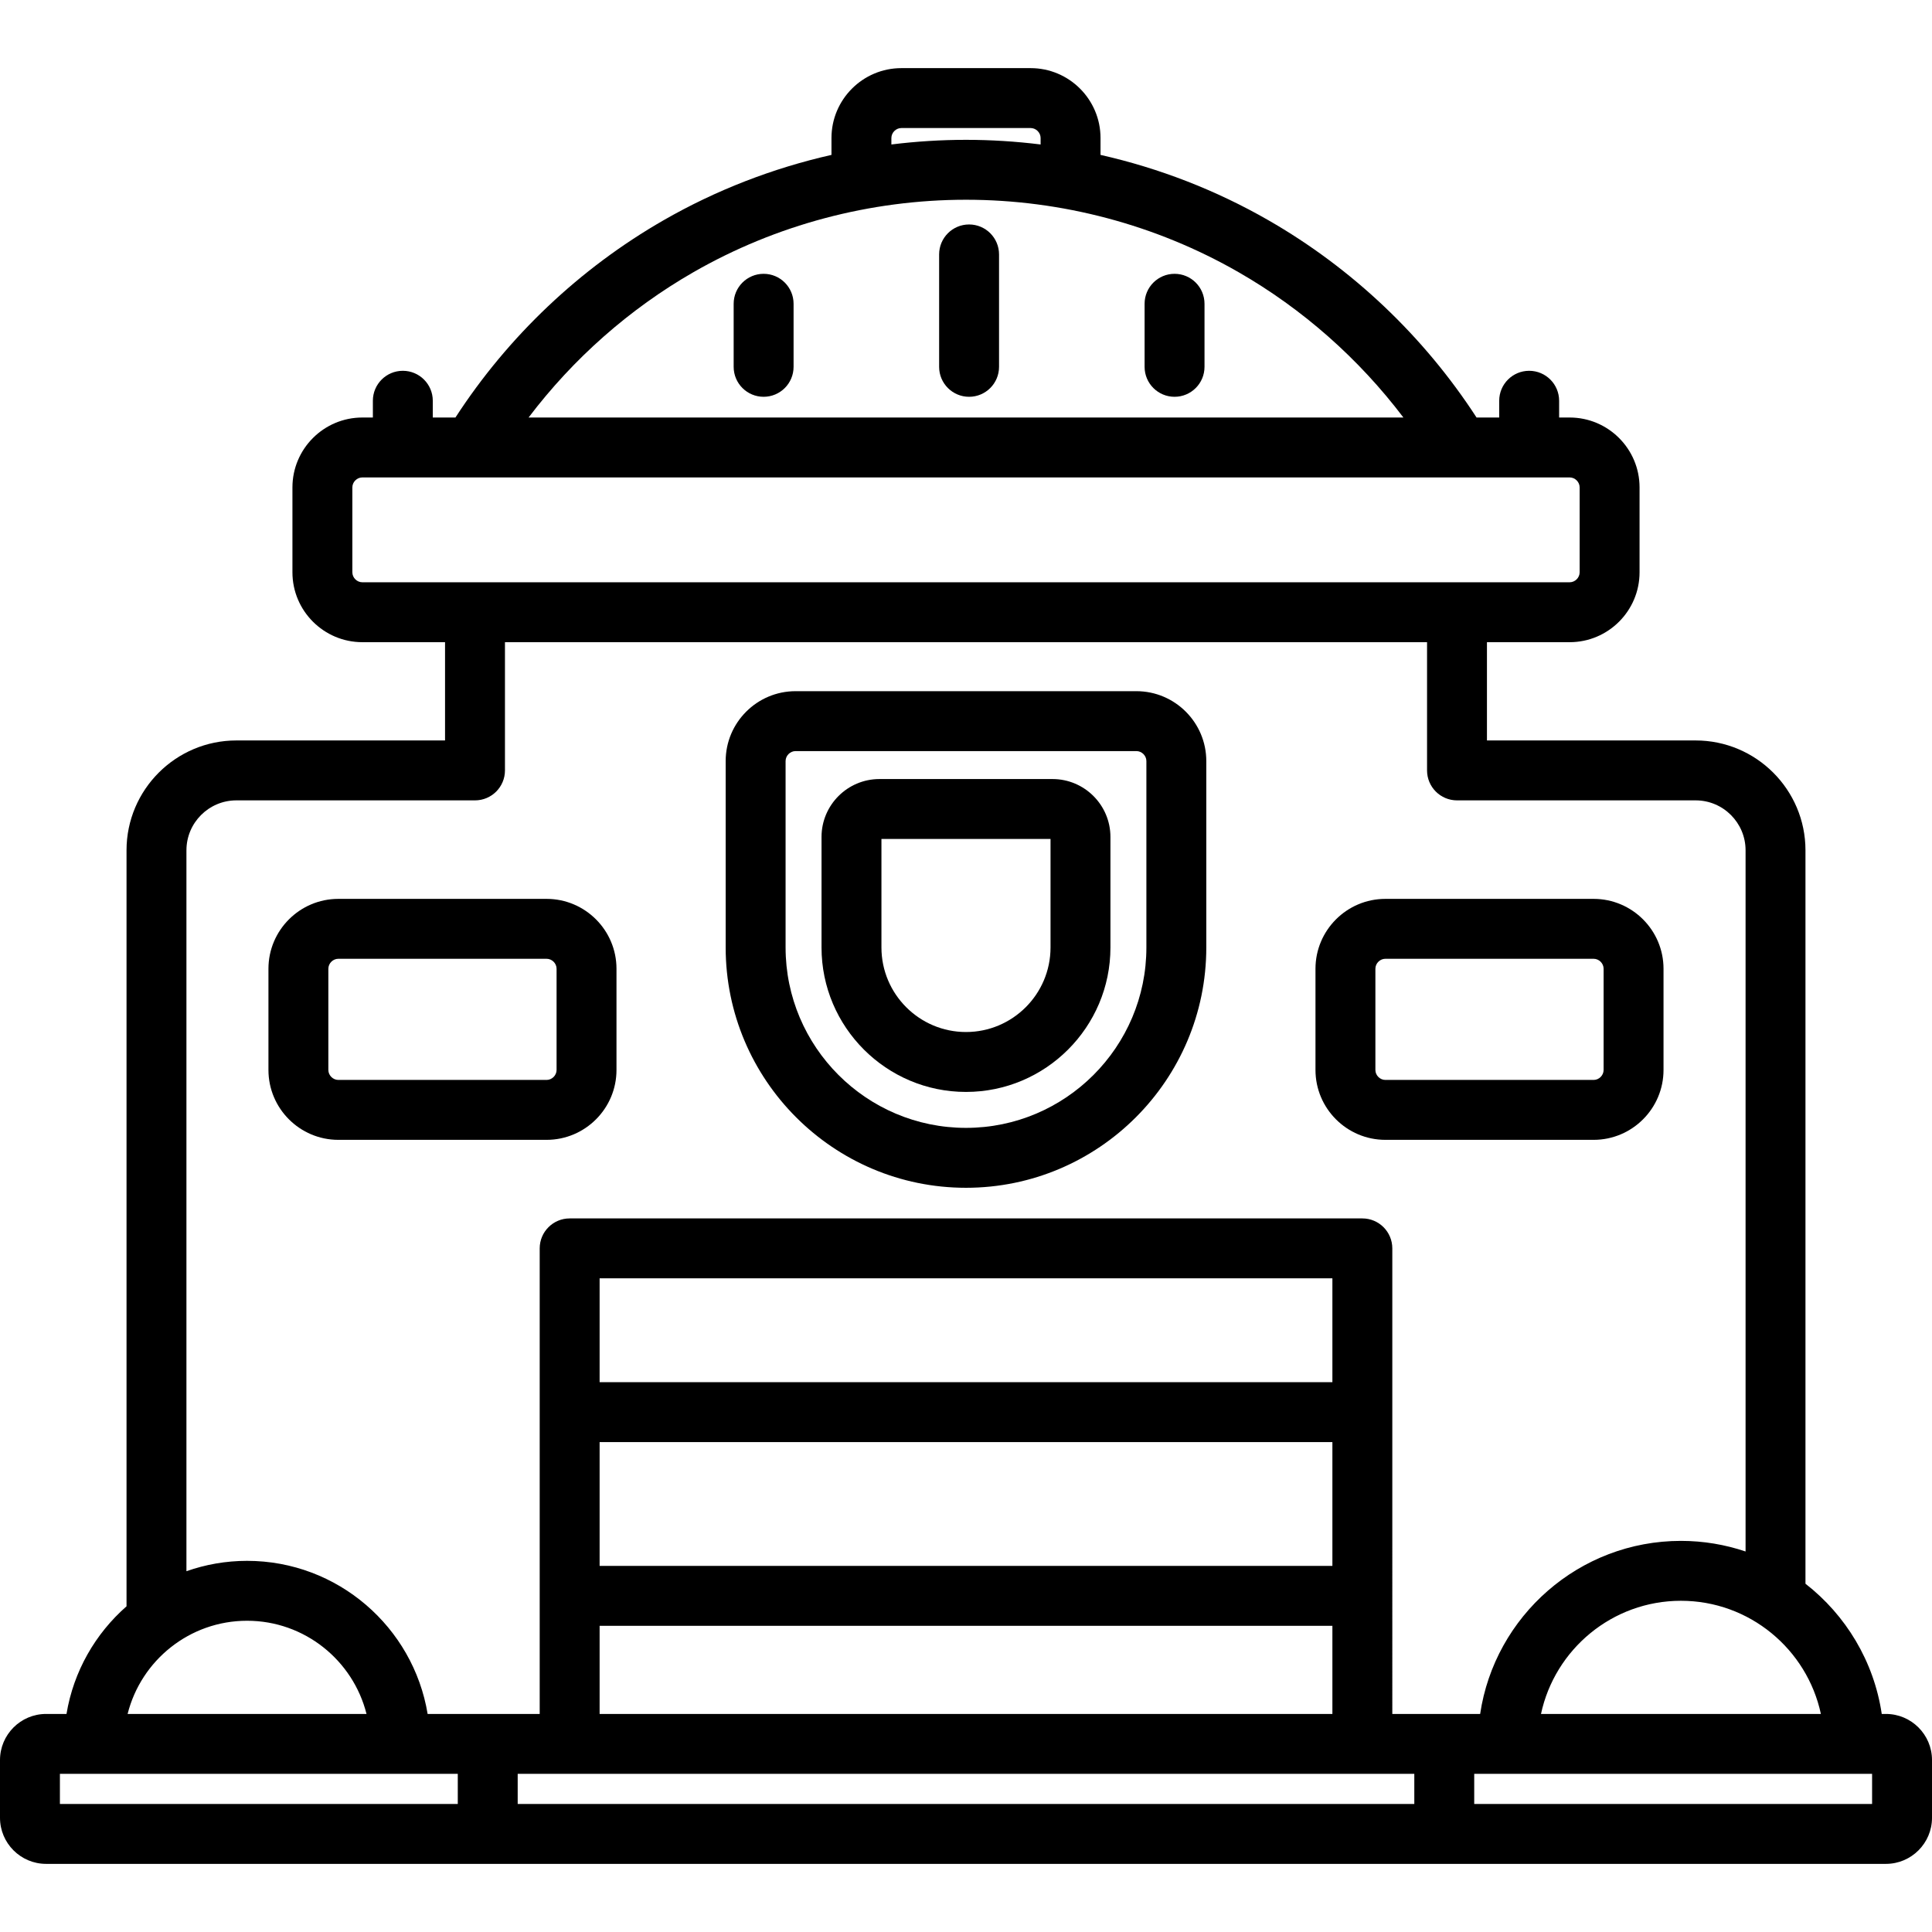 <?xml version="1.0" encoding="iso-8859-1"?>
<!-- Uploaded to: SVG Repo, www.svgrepo.com, Generator: SVG Repo Mixer Tools -->
<svg fill="#000000" height="800px" width="800px" version="1.1" id="Layer_1" xmlns="http://www.w3.org/2000/svg" xmlns:xlink="http://www.w3.org/1999/xlink" 
	 viewBox="0 0 512 512" xml:space="preserve">
<g>
	<g>
		<g>
			<path d="M499.786,454.213h-1.103c-2.076-13.972-9.546-26.199-20.215-34.51V225.337c0-16.051-13.057-29.108-29.108-29.108h-55.302
				v-26.043h21.919c10.213,0,18.523-8.31,18.523-18.523V129.17c0-10.213-8.31-18.523-18.523-18.523h-2.793v-4.442
				c0-4.385-3.554-7.939-7.939-7.939c-4.384,0-7.939,3.553-7.939,7.939v4.442h-6.003c-13.95-21.502-32.942-39.524-55.177-52.289
				c-13.887-7.972-28.901-13.784-44.475-17.308v-4.472c0-10.213-8.309-18.523-18.523-18.523h-34.255
				c-10.213,0-18.523,8.31-18.523,18.523v4.472c-15.574,3.523-30.589,9.335-44.477,17.308
				c-22.234,12.766-41.228,30.788-55.176,52.289h-6.003v-4.442c0-4.385-3.554-7.939-7.939-7.939s-7.939,3.553-7.939,7.939v4.442
				h-2.793c-10.213,0-18.523,8.31-18.523,18.523v22.493c0,10.213,8.31,18.523,18.523,18.523h21.919v26.043H62.639
				c-16.051,0-29.108,13.058-29.108,29.108v200.35c-8.256,7.242-14.041,17.228-15.909,28.526h-5.409
				C5.479,454.213,0,459.694,0,466.429v15.302c0,6.734,5.479,12.214,12.214,12.214h487.573c6.735,0,12.214-5.48,12.214-12.214
				v-15.302C512,459.694,506.521,454.213,499.786,454.213z M482.553,454.213h-74.172c3.66-17.115,18.895-29.989,37.086-29.989
				S478.893,437.099,482.553,454.213z M236.225,36.579h0.001c0-1.434,1.212-2.646,2.646-2.646h34.255
				c1.434,0,2.646,1.212,2.646,2.646v1.707c-6.541-0.807-13.144-1.23-19.774-1.23c-6.629,0-13.233,0.423-19.774,1.23V36.579z
				 M183.777,72.128c21.872-12.557,46.846-19.194,72.223-19.194c25.376,0,50.35,6.638,72.221,19.193
				c16.997,9.758,31.889,22.927,43.697,38.521H140.08C151.888,95.054,166.781,81.885,183.777,72.128z M96.023,154.309
				c-1.434,0-2.646-1.212-2.646-2.646V129.17c0-1.434,1.212-2.646,2.646-2.646h319.954c1.434,0,2.646,1.212,2.646,2.646v22.493
				c0,1.434-1.212,2.646-2.646,2.646H96.023z M49.409,225.337c0-7.296,5.935-13.231,13.231-13.231h63.241
				c4.384,0,7.939-3.553,7.939-7.939v-33.981h244.363v33.981c0,4.385,3.554,7.939,7.939,7.939h63.241
				c7.296,0,13.231,5.935,13.231,13.231v185.822c-5.383-1.813-11.137-2.81-17.124-2.81c-26.971,0-49.366,19.949-53.216,45.866
				h-23.277V330.833c0-4.385-3.554-7.939-7.939-7.939H150.965c-4.384,0-7.939,3.553-7.939,7.939v123.38h-29.699
				c-3.801-22.985-23.806-40.573-47.853-40.573c-5.63,0-11.035,0.975-16.067,2.747V225.337z M158.904,414.982v-32.813h194.194
				v32.813H158.904z M353.098,430.859v23.354H158.904v-23.354H353.098z M158.904,366.292v-27.52h194.194v27.52H158.904z
				 M65.475,429.517c15.258,0,28.099,10.526,31.655,24.696H33.82C37.376,440.042,50.217,429.517,65.475,429.517z M121.317,478.068
				H15.877v-7.978h105.44V478.068z M374.806,478.068H137.194v-7.978h237.612V478.068z M496.123,478.068h-105.44v-7.978h105.44
				V478.068z"/>
			<path d="M202.367,72.565c-4.384,0-7.939,3.553-7.939,7.939v16.71c0,4.385,3.554,7.939,7.939,7.939s7.939-3.553,7.939-7.939
				v-16.71C210.305,76.119,206.751,72.565,202.367,72.565z"/>
			<path d="M256.818,59.485c-4.384,0-7.939,3.554-7.939,7.939v29.791c0,4.385,3.554,7.939,7.939,7.939s7.939-3.553,7.939-7.939
				V67.423C264.756,63.039,261.202,59.485,256.818,59.485z"/>
			<path d="M311.269,72.565c-4.384,0-7.939,3.553-7.939,7.939v16.71c0,4.385,3.554,7.939,7.939,7.939
				c4.384,0,7.939-3.553,7.939-7.939v-16.71C319.207,76.119,315.653,72.565,311.269,72.565z"/>
			<path d="M255.996,289.373c21.108,0,38.282-17.174,38.282-38.283v-29.286c0-8.463-6.885-15.348-15.348-15.348h-45.868
				c-8.462,0-15.348,6.885-15.348,15.348v29.286C217.714,272.199,234.888,289.373,255.996,289.373z M278.401,222.333v28.757
				c0,12.354-10.051,22.406-22.405,22.406c-12.353,0-22.405-10.051-22.405-22.406v-28.757H278.401z"/>
			<path d="M255.996,314.776c35.116,0,63.685-28.569,63.685-63.686v-49.397c0-10.213-8.31-18.523-18.523-18.523h-90.324
				c-10.213,0-18.523,8.31-18.523,18.523v49.397C192.311,286.207,220.88,314.776,255.996,314.776z M208.188,201.693
				c0-1.434,1.212-2.646,2.646-2.646h90.324c1.434,0,2.646,1.212,2.646,2.646v49.397c0,26.361-21.447,47.809-47.808,47.809
				c-26.361,0-47.808-21.448-47.808-47.809V201.693z"/>
			<path d="M89.664,302.07h55.188c10.213,0,18.523-8.309,18.523-18.523v-26.813c0-10.213-8.31-18.523-18.523-18.523H89.664
				c-10.213,0-18.523,8.31-18.523,18.523v26.813C71.141,293.76,79.451,302.07,89.664,302.07z M87.018,256.734
				c0-1.434,1.212-2.646,2.646-2.646h55.188c1.434,0,2.646,1.212,2.646,2.646v26.813c0,1.434-1.212,2.646-2.646,2.646H89.664
				c-1.434,0-2.646-1.212-2.646-2.646V256.734z"/>
			<path d="M367.139,302.07h55.188c10.213,0,18.523-8.309,18.523-18.523v-26.813c0-10.213-8.31-18.523-18.523-18.523h-55.188
				c-10.213,0-18.523,8.31-18.523,18.523v26.813C348.616,293.76,356.926,302.07,367.139,302.07z M364.493,256.734
				c0-1.434,1.212-2.646,2.646-2.646h55.188c1.434,0,2.646,1.212,2.646,2.646v26.813c0,1.434-1.212,2.646-2.646,2.646h-55.188
				c-1.434,0-2.646-1.212-2.646-2.646V256.734z"/>
		</g>
	</g>
</g>
</svg>
